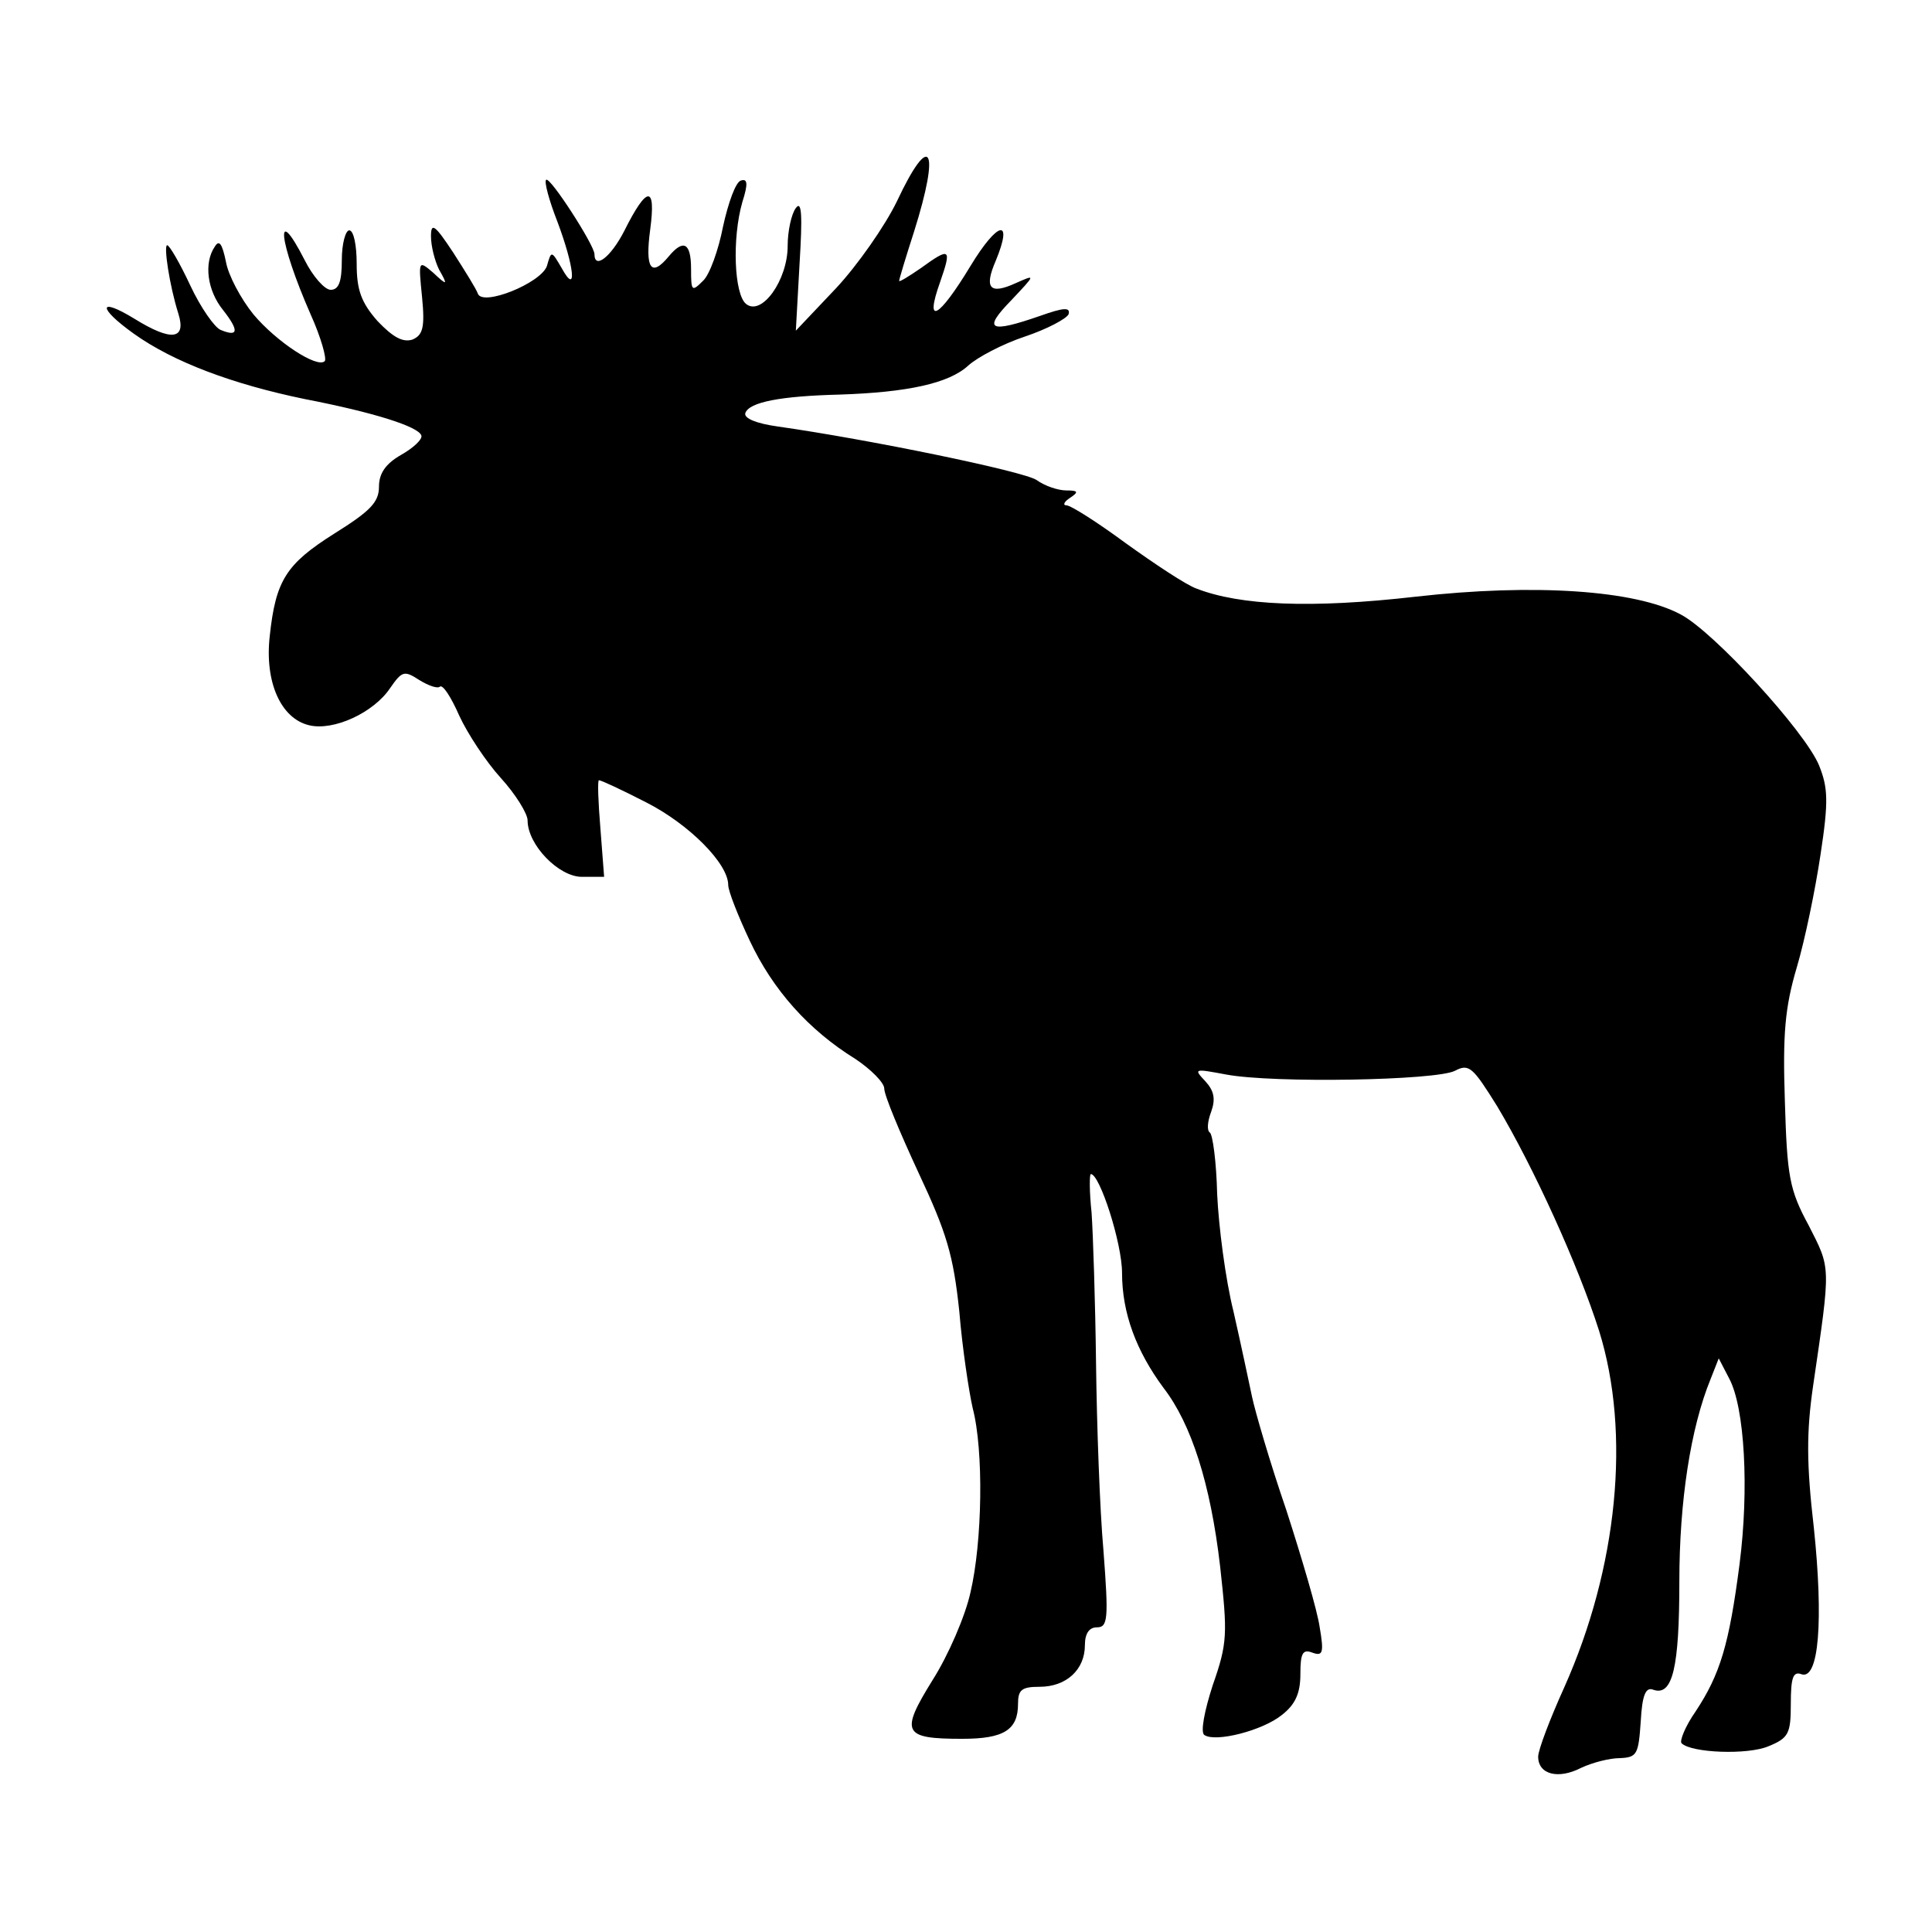 <?xml version="1.0" standalone="no"?>
<!DOCTYPE svg PUBLIC "-//W3C//DTD SVG 20010904//EN"
 "http://www.w3.org/TR/2001/REC-SVG-20010904/DTD/svg10.dtd">
<svg version="1.0" xmlns="http://www.w3.org/2000/svg"
 width="260pt" height="260pt" viewBox="0 0 260 260"
 preserveAspectRatio="xMidYMid meet">
<g transform="translate(0,260) scale(0.1,-0.1)"
fill="#000000" stroke="none">
<path d="M1207 2329 c-16 -33 -53 -86 -82 -117 l-54 -57 5 90 c4 65 3 86 -5
75 -6 -8 -11 -31 -11 -51 0 -46 -35 -95 -56 -78 -16 13 -19 88 -5 137 8 25 7
32 -2 29 -7 -2 -17 -30 -24 -62 -6 -31 -18 -65 -27 -73 -15 -15 -16 -14 -16
16 0 35 -10 41 -30 17 -24 -29 -32 -16 -25 36 8 60 -4 60 -35 -2 -18 -35 -40
-52 -40 -31 0 12 -60 105 -65 100 -3 -2 4 -28 15 -56 23 -61 27 -101 6 -63
-14 24 -14 24 -20 3 -8 -23 -87 -55 -93 -37 -2 6 -17 30 -33 55 -25 38 -30 41
-30 22 0 -13 5 -33 11 -45 12 -21 11 -22 -8 -4 -20 17 -20 17 -15 -33 4 -41 1
-51 -13 -57 -13 -4 -26 3 -47 25 -22 25 -28 42 -28 77 0 25 -4 45 -10 45 -5 0
-10 -18 -10 -40 0 -29 -4 -40 -15 -40 -8 0 -24 18 -35 40 -41 80 -35 25 8 -73
14 -31 22 -60 19 -63 -10 -10 -65 26 -96 63 -17 21 -34 53 -37 71 -5 24 -9 30
-15 20 -15 -22 -10 -59 11 -85 22 -28 21 -37 -3 -27 -8 3 -27 30 -41 60 -14
30 -28 54 -31 54 -5 0 3 -54 15 -92 11 -35 -9 -38 -59 -7 -49 30 -50 15 -1
-20 53 -38 133 -68 230 -88 93 -18 153 -37 157 -49 2 -5 -11 -17 -27 -26 -21
-12 -30 -25 -30 -43 0 -21 -12 -33 -60 -63 -65 -41 -79 -63 -87 -138 -7 -62
15 -111 53 -120 33 -8 87 17 109 50 16 23 19 24 39 11 13 -8 25 -12 28 -9 4 3
15 -14 26 -39 11 -24 36 -62 56 -84 20 -22 36 -48 36 -57 0 -33 42 -76 73 -76
l30 0 -5 65 c-3 36 -4 65 -2 65 3 0 31 -13 64 -30 57 -29 110 -82 110 -111 0
-8 13 -41 29 -75 31 -66 79 -120 142 -159 21 -14 39 -32 39 -40 0 -9 21 -59
46 -113 38 -81 47 -111 55 -187 4 -49 13 -108 18 -130 15 -57 13 -180 -3 -248
-7 -32 -30 -85 -51 -118 -44 -71 -40 -79 40 -79 56 0 75 12 75 47 0 19 5 23
29 23 36 0 61 23 61 56 0 16 6 24 16 24 15 0 16 11 9 103 -5 56 -9 170 -10
252 -1 83 -4 174 -6 203 -3 28 -3 52 -1 52 12 0 42 -93 42 -133 0 -54 19 -105
56 -155 37 -48 63 -128 76 -240 10 -91 10 -103 -10 -160 -11 -34 -17 -64 -11
-67 15 -10 78 6 104 27 18 14 25 29 25 55 0 28 3 34 16 29 14 -5 16 -1 10 34
-3 22 -24 93 -45 158 -22 64 -42 133 -46 152 -4 19 -15 71 -25 115 -11 44 -20
115 -22 158 -1 43 -6 81 -10 83 -4 3 -3 15 2 28 6 17 4 28 -8 41 -16 17 -15
17 28 9 64 -12 283 -8 308 5 19 10 24 5 57 -48 49 -82 109 -214 137 -302 43
-138 25 -319 -47 -480 -19 -42 -35 -84 -35 -93 0 -24 27 -31 58 -15 15 7 38
13 52 13 23 1 25 5 28 49 2 37 7 47 17 43 26 -9 35 30 35 146 0 107 15 206 42
272 l11 28 14 -27 c21 -39 27 -149 14 -250 -14 -108 -26 -148 -59 -198 -14
-20 -22 -40 -19 -43 13 -13 89 -16 117 -4 27 11 30 17 30 57 0 35 3 44 14 40
24 -9 30 73 17 197 -10 86 -10 129 -1 191 24 164 24 157 -6 216 -26 48 -29 66
-32 167 -3 90 0 126 16 180 11 37 25 105 32 152 11 72 10 90 -2 120 -19 46
-142 180 -186 203 -61 33 -198 42 -357 24 -140 -16 -236 -12 -295 11 -14 5
-56 33 -95 61 -38 28 -74 51 -80 51 -5 0 -3 5 5 10 12 8 11 10 -5 10 -11 0
-29 6 -40 14 -18 12 -228 55 -348 72 -29 4 -46 11 -44 18 5 15 48 23 127 25
91 3 147 15 173 39 12 11 46 29 76 39 30 10 56 24 59 30 3 10 -7 9 -38 -2 -69
-24 -78 -19 -39 21 33 35 33 35 6 23 -35 -16 -43 -7 -27 30 24 58 3 54 -34 -7
-43 -71 -62 -81 -41 -22 16 46 14 48 -26 19 -16 -11 -29 -19 -29 -17 0 2 9 32
20 66 36 114 22 137 -23 41z"/>
</g>
</svg>
